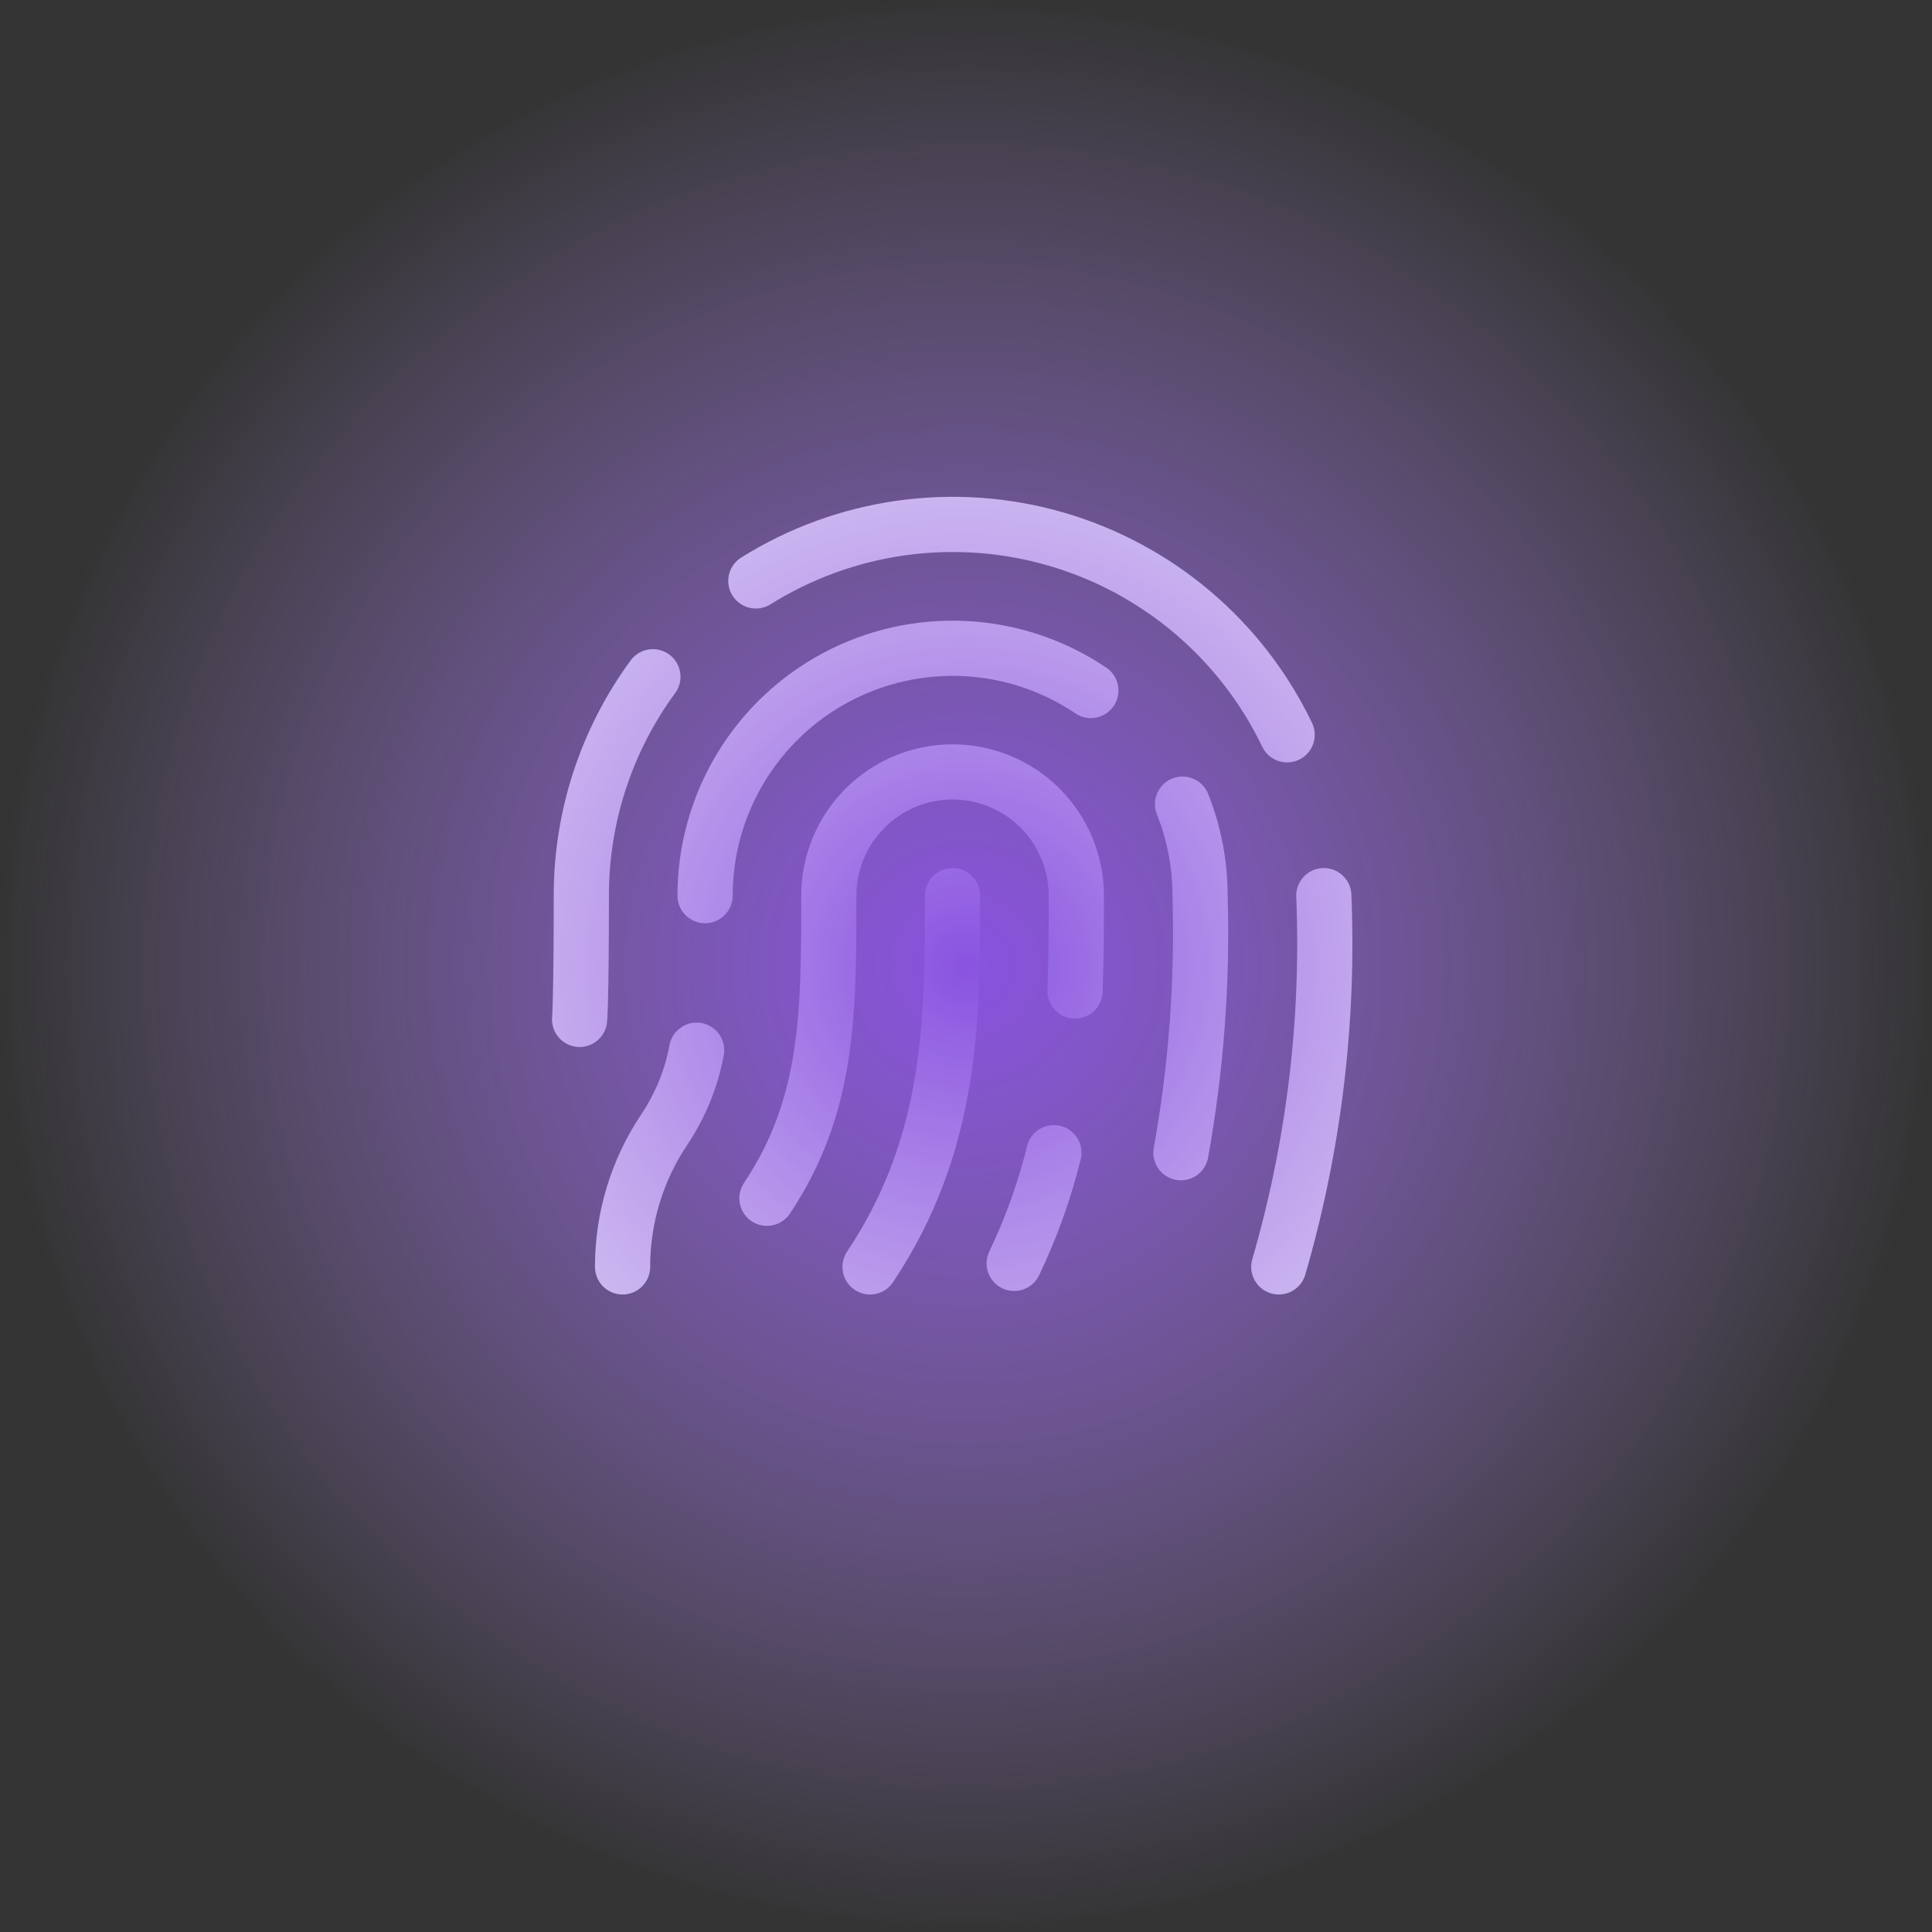 <svg width="96" height="96" viewBox="0 0 70 70" fill="none" xmlns="http://www.w3.org/2000/svg">
<rect x="0" y="0" width="70" height="70" fill="#333333" stroke="none"/>
<path d="M47.964 32.451C48.153 36.994 47.602 41.536 46.333 45.902M27.386 21.048C28.989 20.045 30.786 19.391 32.66 19.129C34.533 18.868 36.441 19.004 38.257 19.53C40.074 20.057 41.76 20.96 43.203 22.183C44.647 23.405 45.816 24.918 46.635 26.623M21 36.935C21 36.935 21.063 36.303 21.063 32.451C21.059 29.599 21.968 26.82 23.656 24.52M42.845 29.135C43.266 30.19 43.481 31.316 43.48 32.451C43.574 35.572 43.342 38.693 42.787 41.765M25.546 32.451C25.547 30.825 25.99 29.23 26.828 27.835C27.666 26.442 28.867 25.302 30.303 24.538C31.738 23.774 33.355 23.416 34.979 23.5C36.603 23.584 38.174 24.109 39.523 25.018M22.557 45.902C22.555 44.131 23.081 42.399 24.067 40.928C24.65 40.059 25.05 39.079 25.241 38.05M38.184 41.765C37.843 43.147 37.361 44.491 36.746 45.775M27.788 43.415C30.03 40.061 30.03 36.703 30.03 32.451C30.03 31.262 30.502 30.122 31.343 29.281C32.184 28.44 33.324 27.968 34.513 27.968C35.702 27.968 36.843 28.44 37.684 29.281C38.524 30.122 38.997 31.262 38.997 32.451C38.997 33.571 38.997 34.725 38.95 35.905M34.513 32.451C34.513 36.935 34.513 41.418 31.524 45.902" stroke="#f9fafa" stroke-width="2" stroke-linecap="round" stroke-linejoin="round"/>
<path d="M35 70C54.33 70 70 54.33 70 35C70 15.67 54.33 0 35 0C15.67 0 0 15.67 0 35C0 54.33 15.67 70 35 70Z" fill="url(#paint0_radial_702_15)"/>
<defs>
<radialGradient id="paint0_radial_702_15" cx="0" cy="0" r="1" gradientUnits="userSpaceOnUse" gradientTransform="translate(35 35) rotate(90) scale(35)">
<stop stop-color="#8952E0"/>
<stop offset="1" stop-color="#B795EC" stop-opacity="0"/>
</radialGradient>
</defs>
</svg>
